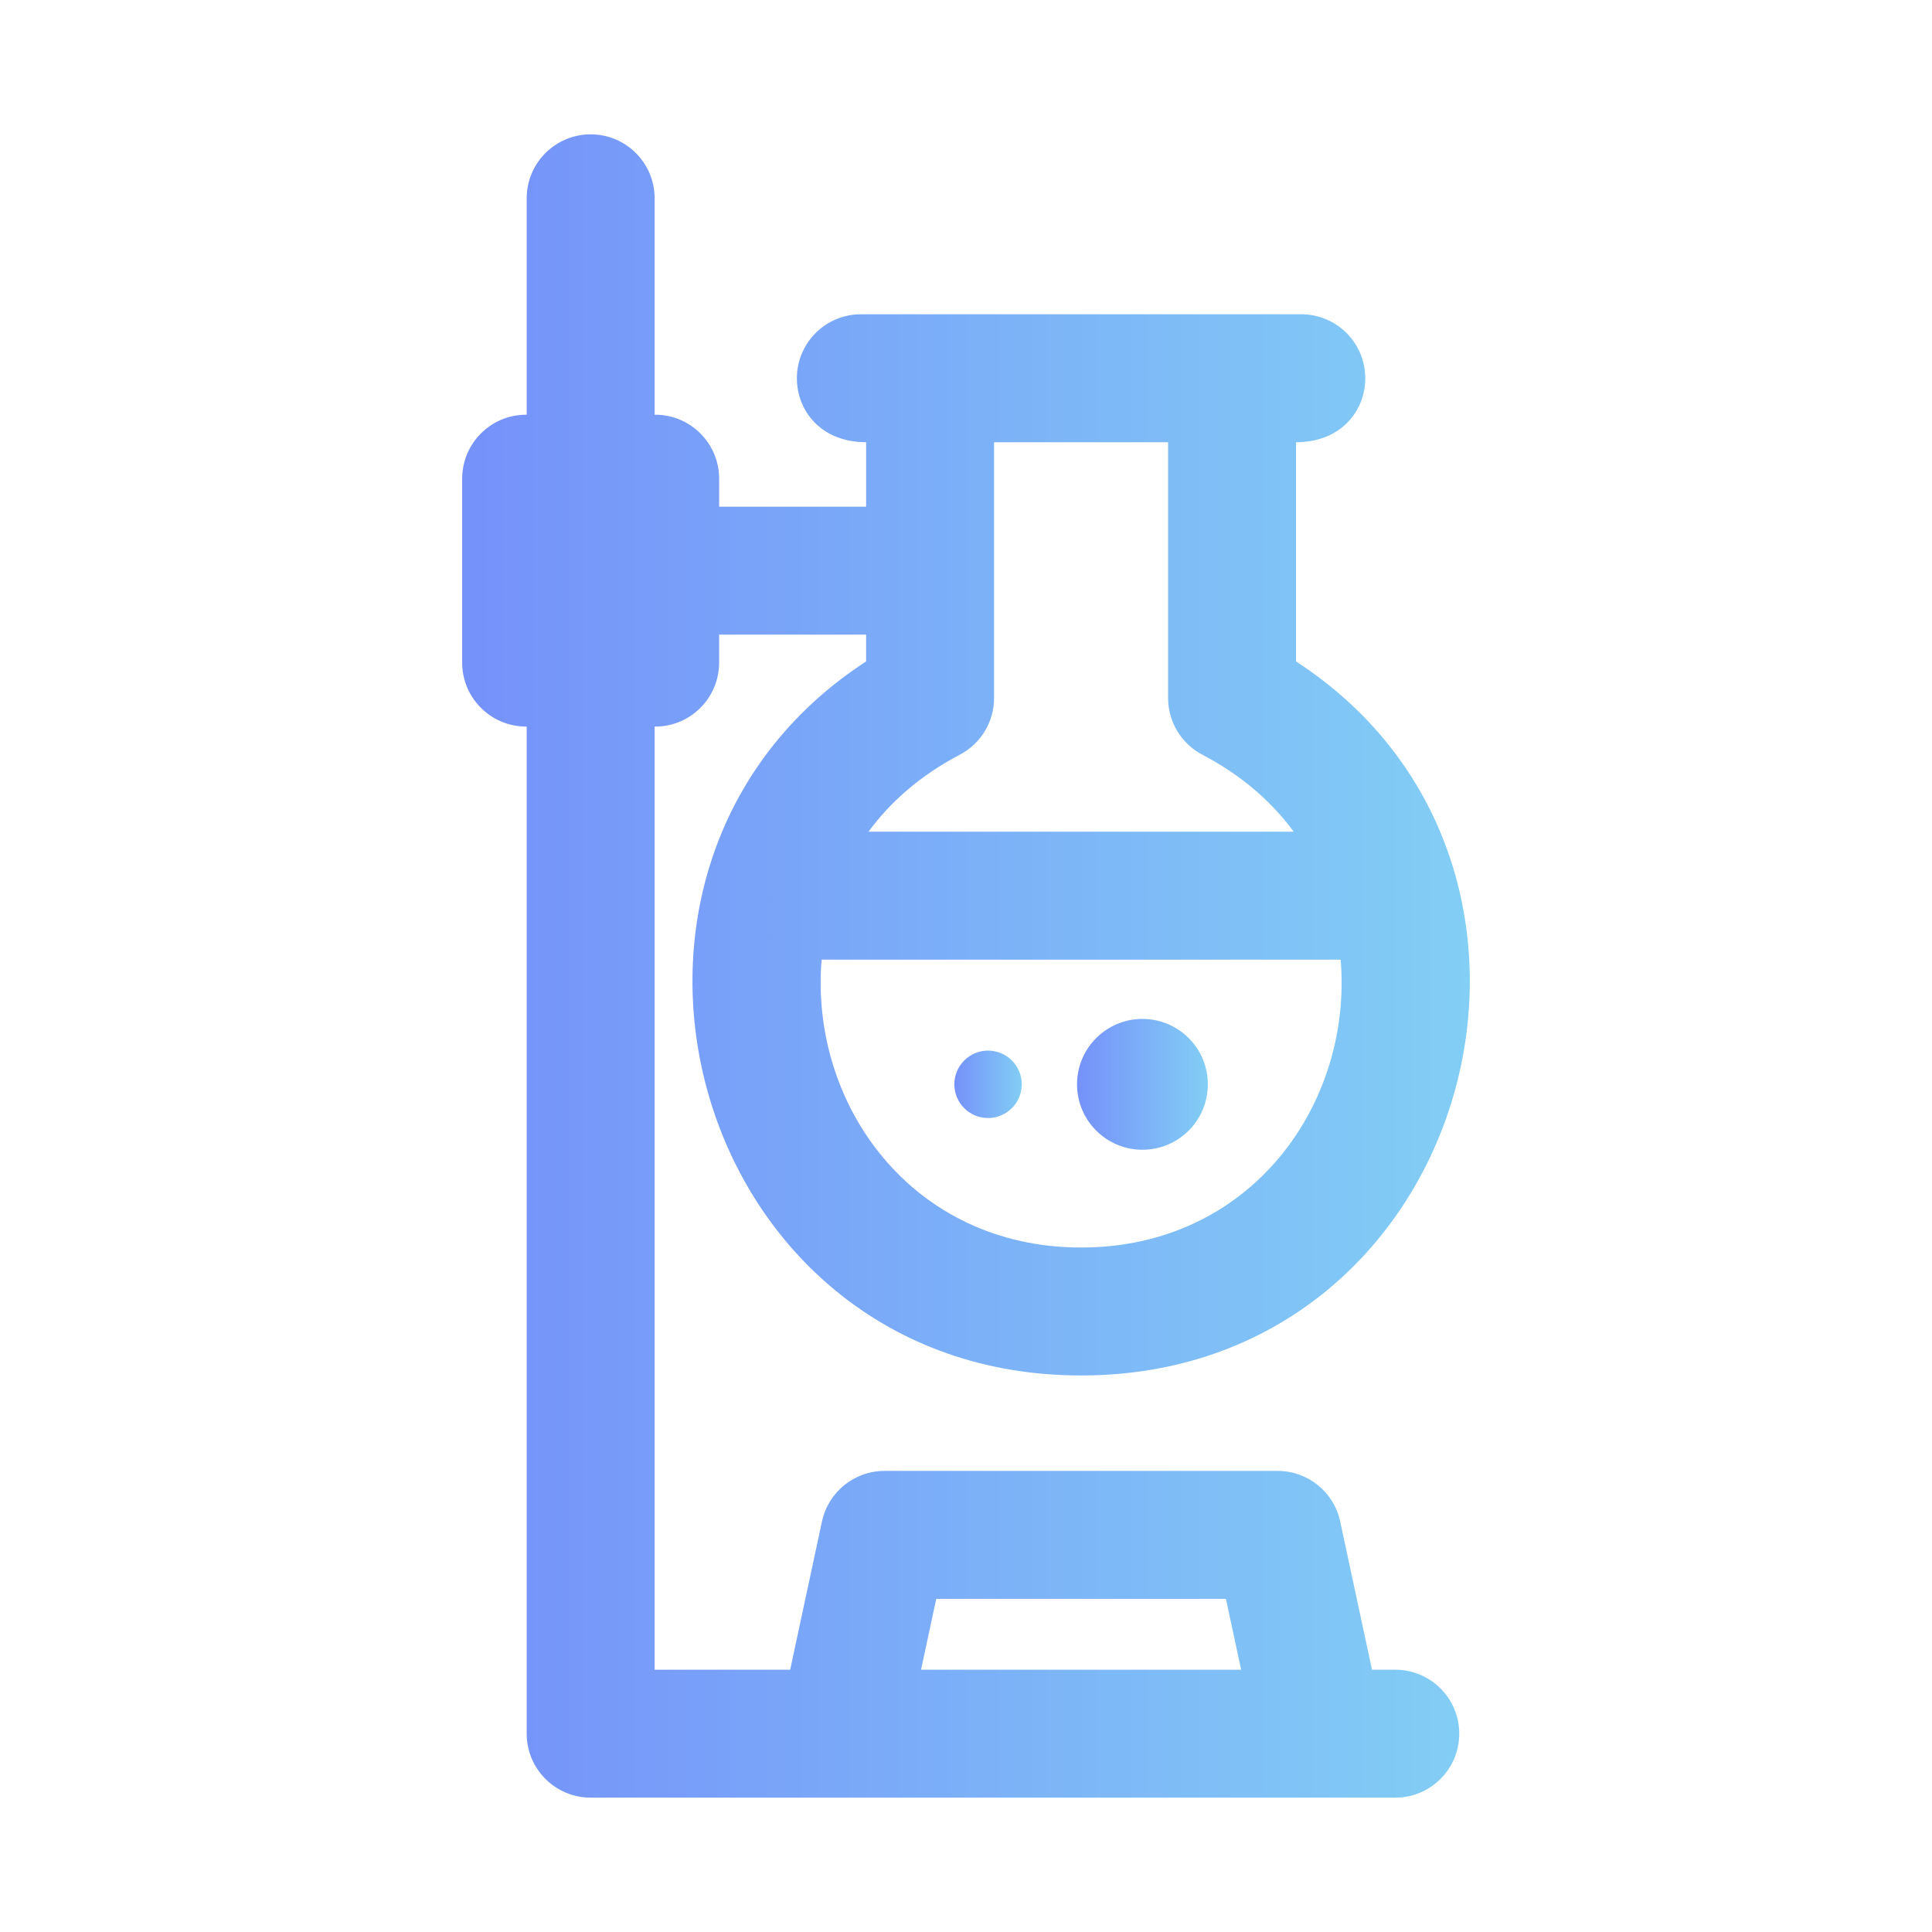 <svg width="151" height="151" viewBox="0 0 151 151" fill="none" xmlns="http://www.w3.org/2000/svg">
<g clip-path="url(#clip0_2764_7149)">
<path d="M109.051 130.5H107.231L104.745 118.914C104.251 116.609 102.214 114.963 99.857 114.963H69.132C66.775 114.963 64.738 116.609 64.243 118.914L61.758 130.5H51.164V56.788H51.205C53.967 56.788 56.205 54.549 56.205 51.788V49.6H67.693V51.696C43.059 67.719 53.923 107.503 84.495 107.503C115.062 107.503 125.954 67.731 101.295 51.696V34.563C104.816 34.563 106.706 32.106 106.706 29.563C106.706 26.802 104.467 24.563 101.706 24.563C98.007 24.563 70.816 24.563 67.283 24.563C64.522 24.563 62.283 26.802 62.283 29.563C62.283 32.098 64.158 34.563 67.694 34.563V39.601H56.206V37.413C56.206 34.652 53.967 32.413 51.206 32.413H51.164V15.5C51.164 12.739 48.926 10.5 46.164 10.5C43.403 10.5 41.165 12.739 41.165 15.5V32.413H41.123C38.362 32.413 36.123 34.652 36.123 37.413V51.787C36.123 54.549 38.362 56.787 41.123 56.787H41.165V135.5C41.165 138.261 43.403 140.499 46.164 140.499C49.563 140.499 105.922 140.499 109.051 140.499C111.812 140.499 114.051 138.261 114.051 135.5C114.051 132.739 111.812 130.5 109.051 130.5ZM75.017 58.984C76.663 58.121 77.694 56.415 77.694 54.557C77.694 52.582 77.694 37.708 77.694 34.563H91.295V54.557C91.295 56.415 92.326 58.121 93.972 58.984C97.097 60.624 99.426 62.704 101.114 65.004H67.878C69.566 62.703 71.893 60.623 75.017 58.984ZM104.782 75.004C105.724 86.243 97.813 97.503 84.495 97.503C71.254 97.503 63.272 86.301 64.215 75.004H104.782ZM71.986 130.5L73.174 124.963H95.816L97.004 130.5H71.986Z" fill="url(#paint0_linear_2764_7149)"/>
<path d="M77.223 87.382C78.678 87.382 79.857 86.202 79.857 84.748C79.857 83.293 78.678 82.113 77.223 82.113C75.768 82.113 74.589 83.293 74.589 84.748C74.589 86.202 75.768 87.382 77.223 87.382Z" fill="url(#paint1_linear_2764_7149)"/>
<path d="M89.29 89.861C92.113 89.861 94.402 87.572 94.402 84.749C94.402 81.925 92.113 79.637 89.29 79.637C86.467 79.637 84.178 81.925 84.178 84.749C84.178 87.572 86.467 89.861 89.29 89.861Z" fill="url(#paint2_linear_2764_7149)"/>
</g>
<defs>
<linearGradient id="paint0_linear_2764_7149" x1="36.123" y1="75.5" x2="114.877" y2="75.5" gradientUnits="userSpaceOnUse">
<stop stop-color="#7591FA"/>
<stop offset="1" stop-color="#82CEF5"/>
</linearGradient>
<linearGradient id="paint1_linear_2764_7149" x1="74.589" y1="84.748" x2="79.857" y2="84.748" gradientUnits="userSpaceOnUse">
<stop stop-color="#7591FA"/>
<stop offset="1" stop-color="#82CEF5"/>
</linearGradient>
<linearGradient id="paint2_linear_2764_7149" x1="84.178" y1="84.749" x2="94.402" y2="84.749" gradientUnits="userSpaceOnUse">
<stop stop-color="#7591FA"/>
<stop offset="1" stop-color="#82CEF5"/>
</linearGradient>
<clipPath id="clip0_2764_7149">
<rect width="130" height="130" fill="white" transform="translate(10.5 10.5)"/>
</clipPath>
</defs>
</svg>
